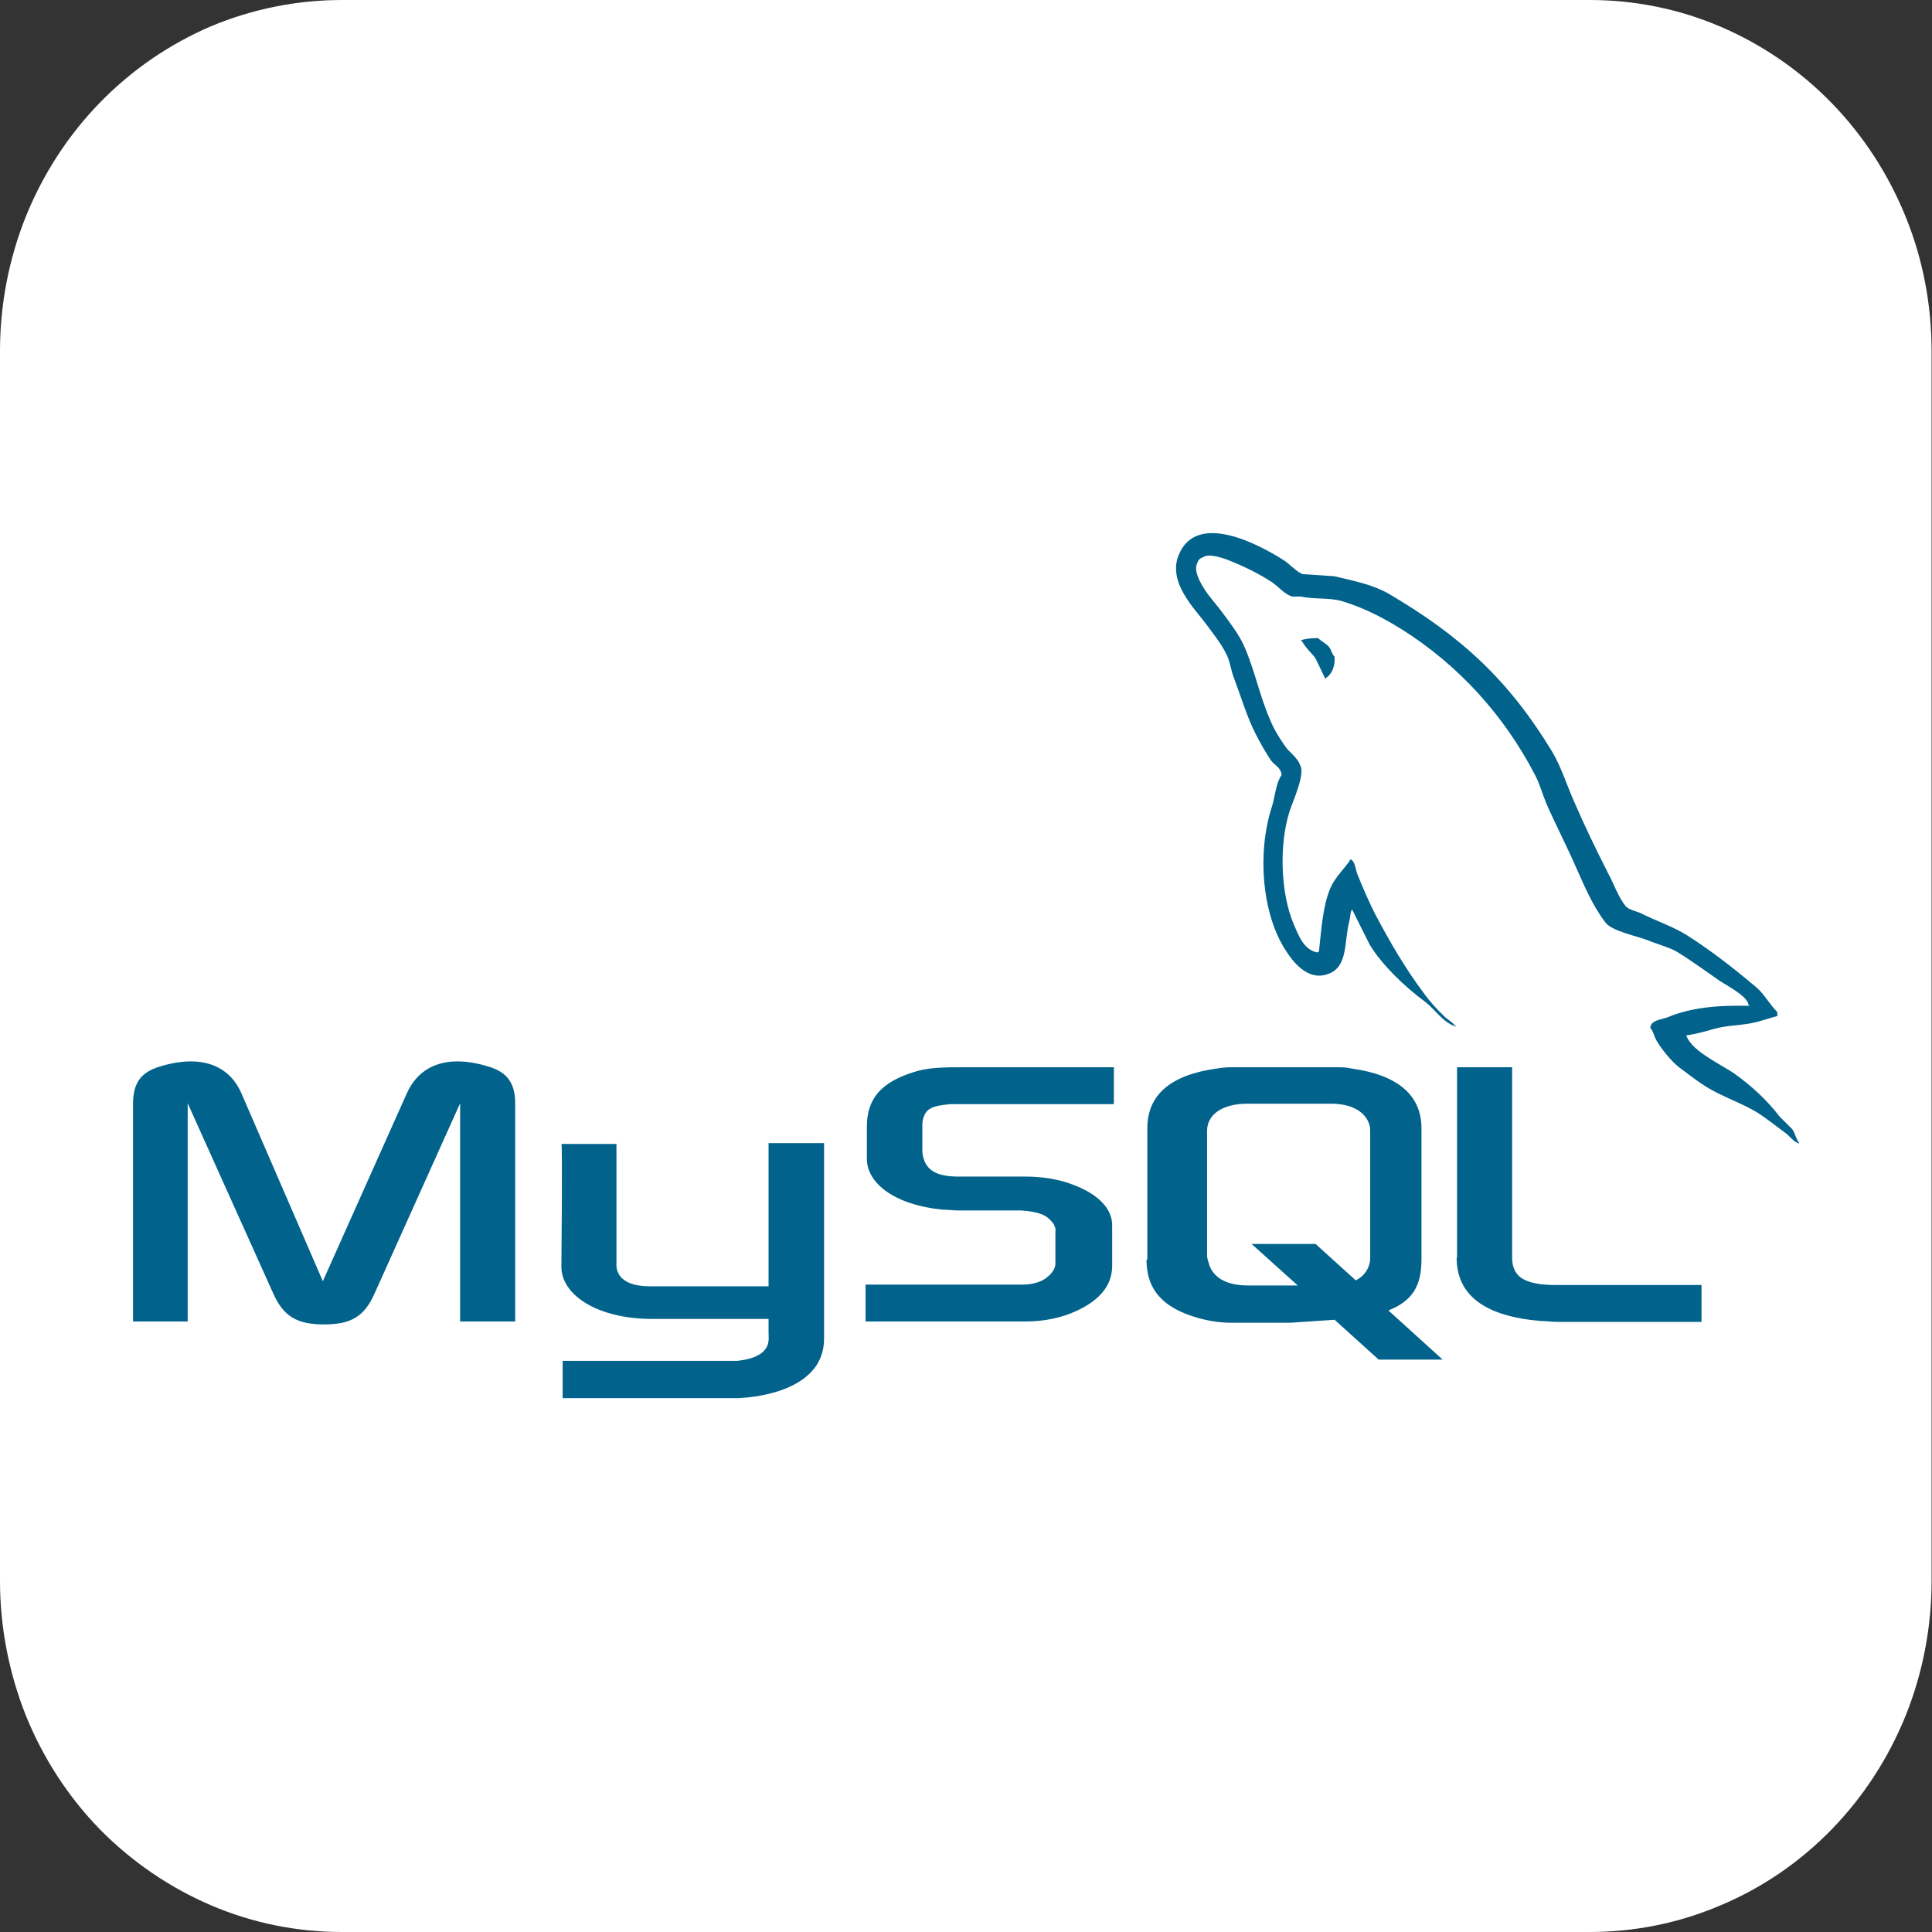 <svg width="115" height="115" viewBox="0 0 115 115" fill="none" xmlns="http://www.w3.org/2000/svg">
<rect x="0" y="0" width="115" height="115" fill="#333333" stroke="none"/>
<g id="Asset 21 1" clip-path="url(#clip0_103_2736)">
<g id="Layer_1-2">
<g id="Group">
<path id="Vector" d="M20.352 0H94.623C97.296 0 99.944 0.53 102.416 1.589C104.887 2.648 107.132 4.186 109.023 6.128C110.914 8.07 112.402 10.365 113.436 12.912C114.47 15.459 114.975 18.158 114.975 20.907V94.118C114.975 96.867 114.445 99.591 113.436 102.113C112.402 104.66 110.914 106.955 109.023 108.897C107.132 110.839 104.887 112.377 102.416 113.411C99.944 114.47 97.296 115 94.623 115H20.352C17.679 115 15.031 114.47 12.559 113.411C10.088 112.352 7.843 110.814 5.952 108.897C4.06 106.955 2.572 104.66 1.538 102.113C0.53 99.566 0 96.842 0 94.118V20.882C0 18.133 0.53 15.409 1.538 12.887C2.572 10.34 4.06 8.045 5.952 6.103C7.843 4.161 10.088 2.623 12.559 1.564C15.031 0.53 17.679 0 20.352 0Z" fill="white"/>
<path id="Vector_2" d="M7.894 78.659H11.172V65.671L16.266 76.995C16.872 78.356 17.679 78.835 19.293 78.835C20.907 78.835 21.689 78.356 22.294 76.995L27.388 65.671V78.659H30.667V65.696C30.667 64.435 30.162 63.83 29.128 63.502C26.631 62.72 24.967 63.401 24.21 65.091L19.217 76.263L14.375 65.091C13.644 63.401 11.954 62.72 9.457 63.502C8.423 63.83 7.919 64.435 7.919 65.696V78.659H7.894ZM33.416 68.092H36.694V75.229C36.669 75.608 36.82 76.541 38.611 76.566C39.519 76.566 45.697 76.566 45.748 76.566V68.042H49.051C49.051 68.042 49.051 79.643 49.051 79.693C49.051 82.568 45.495 83.173 43.856 83.224H33.491V81.004C33.491 81.004 43.856 81.004 43.882 81.004C46 80.777 45.748 79.718 45.748 79.365V78.508H38.762C35.509 78.483 33.441 77.07 33.416 75.431C33.416 75.28 33.491 68.117 33.416 68.067V68.092ZM51.599 78.659H61.056C62.166 78.659 63.225 78.432 64.082 78.028C65.494 77.373 66.201 76.49 66.201 75.33V72.934C66.201 71.976 65.419 71.093 63.855 70.513C63.023 70.185 62.014 70.034 61.031 70.034H57.046C55.709 70.034 55.079 69.63 54.928 68.748C54.902 68.647 54.902 68.546 54.902 68.445V66.957C54.902 66.957 54.902 66.781 54.928 66.68C55.079 65.999 55.432 65.822 56.592 65.722H56.92H66.302V63.527H57.071C55.735 63.527 55.054 63.603 54.423 63.805C52.456 64.41 51.599 65.394 51.599 67.058V68.975C51.599 70.438 53.263 71.724 56.088 72.001C56.416 72.001 56.718 72.052 57.046 72.052H60.451C60.577 72.052 60.703 72.052 60.804 72.052C61.838 72.127 62.292 72.329 62.594 72.707C62.67 72.783 62.745 72.884 62.771 72.985C62.821 73.085 62.846 73.186 62.821 73.312V75.229C62.821 75.456 62.67 75.759 62.342 76.011C62.065 76.263 61.585 76.44 60.955 76.465H60.602H51.523V78.659H51.599ZM86.704 74.851C86.704 77.095 88.368 78.356 91.748 78.634C92.076 78.634 92.378 78.684 92.706 78.684H101.281V76.49H92.656C90.739 76.49 90.008 76.011 90.008 74.851V63.527H86.729V74.876L86.704 74.851ZM68.294 74.977V67.159C68.294 65.167 69.681 63.981 72.43 63.603C72.732 63.553 73.01 63.527 73.312 63.527H79.542C79.869 63.527 80.147 63.527 80.45 63.603C83.198 63.981 84.611 65.192 84.611 67.159V74.977C84.611 76.591 84.031 77.448 82.644 78.003L85.872 80.929H82.064L79.441 78.558L76.793 78.735H73.287C72.632 78.735 71.976 78.634 71.345 78.457C69.252 77.877 68.243 76.793 68.243 74.977H68.294ZM71.85 74.775C71.85 74.775 71.875 74.977 71.925 75.103C72.127 76.011 72.959 76.515 74.271 76.515H77.247L74.498 74.044H78.306L80.702 76.213C81.156 75.986 81.433 75.608 81.534 75.153C81.559 75.053 81.559 74.952 81.559 74.826V67.335C81.559 67.335 81.559 67.134 81.534 67.033C81.332 66.201 80.5 65.696 79.214 65.696H74.246C72.783 65.696 71.85 66.327 71.85 67.31V74.75V74.775ZM104.156 59.871C102.138 59.82 100.6 59.997 99.263 60.551C98.885 60.703 98.279 60.703 98.229 61.182C98.431 61.409 98.456 61.712 98.633 61.989C98.935 62.493 99.49 63.174 99.944 63.527C100.474 63.931 101.003 64.334 101.558 64.688C102.542 65.293 103.651 65.646 104.61 66.226C105.164 66.579 105.719 67.033 106.274 67.436C106.551 67.638 106.728 67.941 107.081 68.067V68.016C106.905 67.79 106.854 67.462 106.678 67.209L105.921 66.453C105.19 65.495 104.257 64.637 103.273 63.931C102.491 63.376 100.726 62.594 100.398 61.686L100.348 61.636C100.902 61.56 101.558 61.384 102.062 61.233C102.92 61.005 103.702 61.056 104.584 60.829L105.795 60.476V60.249C105.341 59.795 105.013 59.164 104.534 58.761C103.248 57.676 101.835 56.567 100.398 55.659C99.591 55.155 98.607 54.827 97.75 54.398C97.472 54.247 96.968 54.171 96.766 53.944C96.312 53.364 96.085 52.658 95.732 52.002C95.001 50.565 94.295 49.102 93.664 47.639C93.236 46.656 92.933 45.672 92.403 44.764C89.806 40.477 86.981 37.879 82.644 35.332C81.71 34.803 80.601 34.576 79.415 34.298L77.524 34.172C77.146 34.021 76.742 33.542 76.364 33.315C74.927 32.407 71.219 30.415 70.16 33.037C69.479 34.676 71.169 36.291 71.774 37.123C72.203 37.703 72.732 38.359 73.035 39.014C73.237 39.443 73.262 39.872 73.439 40.326C73.867 41.461 74.22 42.671 74.75 43.705C75.027 44.235 75.33 44.789 75.658 45.269C75.86 45.546 76.238 45.672 76.288 46.126C75.935 46.63 75.91 47.387 75.708 48.018C74.8 50.842 75.153 54.373 76.465 56.466C76.868 57.122 77.802 58.484 79.113 57.954C80.248 57.5 79.996 56.062 80.323 54.801C80.399 54.524 80.349 54.297 80.5 54.121V54.171L81.534 56.239C82.29 57.475 83.652 58.761 84.812 59.618C85.418 60.072 85.872 60.854 86.653 61.106V61.056H86.603C86.452 60.829 86.225 60.728 86.023 60.551C85.569 60.123 85.065 59.568 84.712 59.064C83.652 57.651 82.744 56.088 81.887 54.474C81.484 53.692 81.13 52.86 80.803 52.053C80.677 51.75 80.677 51.296 80.399 51.145C80.021 51.725 79.491 52.179 79.189 52.86C78.735 53.944 78.659 55.281 78.508 56.642L78.382 56.693C77.575 56.491 77.297 55.684 76.994 54.978C76.238 53.188 76.112 50.312 76.767 48.27C76.944 47.74 77.701 46.05 77.398 45.571C77.247 45.092 76.742 44.789 76.49 44.411C76.137 43.907 75.809 43.377 75.582 42.797C74.977 41.41 74.674 39.846 74.044 38.434C73.741 37.753 73.212 37.072 72.783 36.492C72.304 35.837 71.774 35.332 71.396 34.55C71.27 34.273 71.093 33.819 71.27 33.517C71.32 33.315 71.421 33.239 71.623 33.163C71.951 32.911 72.884 33.239 73.237 33.39C74.17 33.769 74.927 34.147 75.708 34.651C76.087 34.904 76.465 35.383 76.919 35.509H77.423C78.23 35.685 79.138 35.559 79.895 35.786C81.231 36.19 82.417 36.82 83.501 37.501C86.805 39.594 89.528 42.57 91.369 46.126C91.672 46.706 91.798 47.236 92.05 47.841C92.58 49.051 93.236 50.312 93.765 51.523C94.295 52.708 94.799 53.919 95.556 54.902C95.934 55.432 97.447 55.709 98.128 55.987C98.607 56.189 99.389 56.39 99.843 56.668C100.701 57.197 101.558 57.828 102.365 58.383C102.769 58.66 104.03 59.291 104.08 59.82L104.156 59.871ZM78.482 37.98C78.129 37.98 77.776 38.005 77.448 38.106V38.157H77.499C77.701 38.56 78.054 38.838 78.306 39.191L78.886 40.401L78.936 40.351C79.289 40.099 79.466 39.695 79.441 39.09C79.289 38.939 79.264 38.762 79.163 38.586C79.012 38.333 78.684 38.207 78.482 38.005V37.98Z" fill="#01628B"/>
</g>
</g>
</g>
<defs>
<clipPath id="clip0_103_2736">
<rect width="115" height="115" fill="white"/>
</clipPath>
</defs>
</svg>
